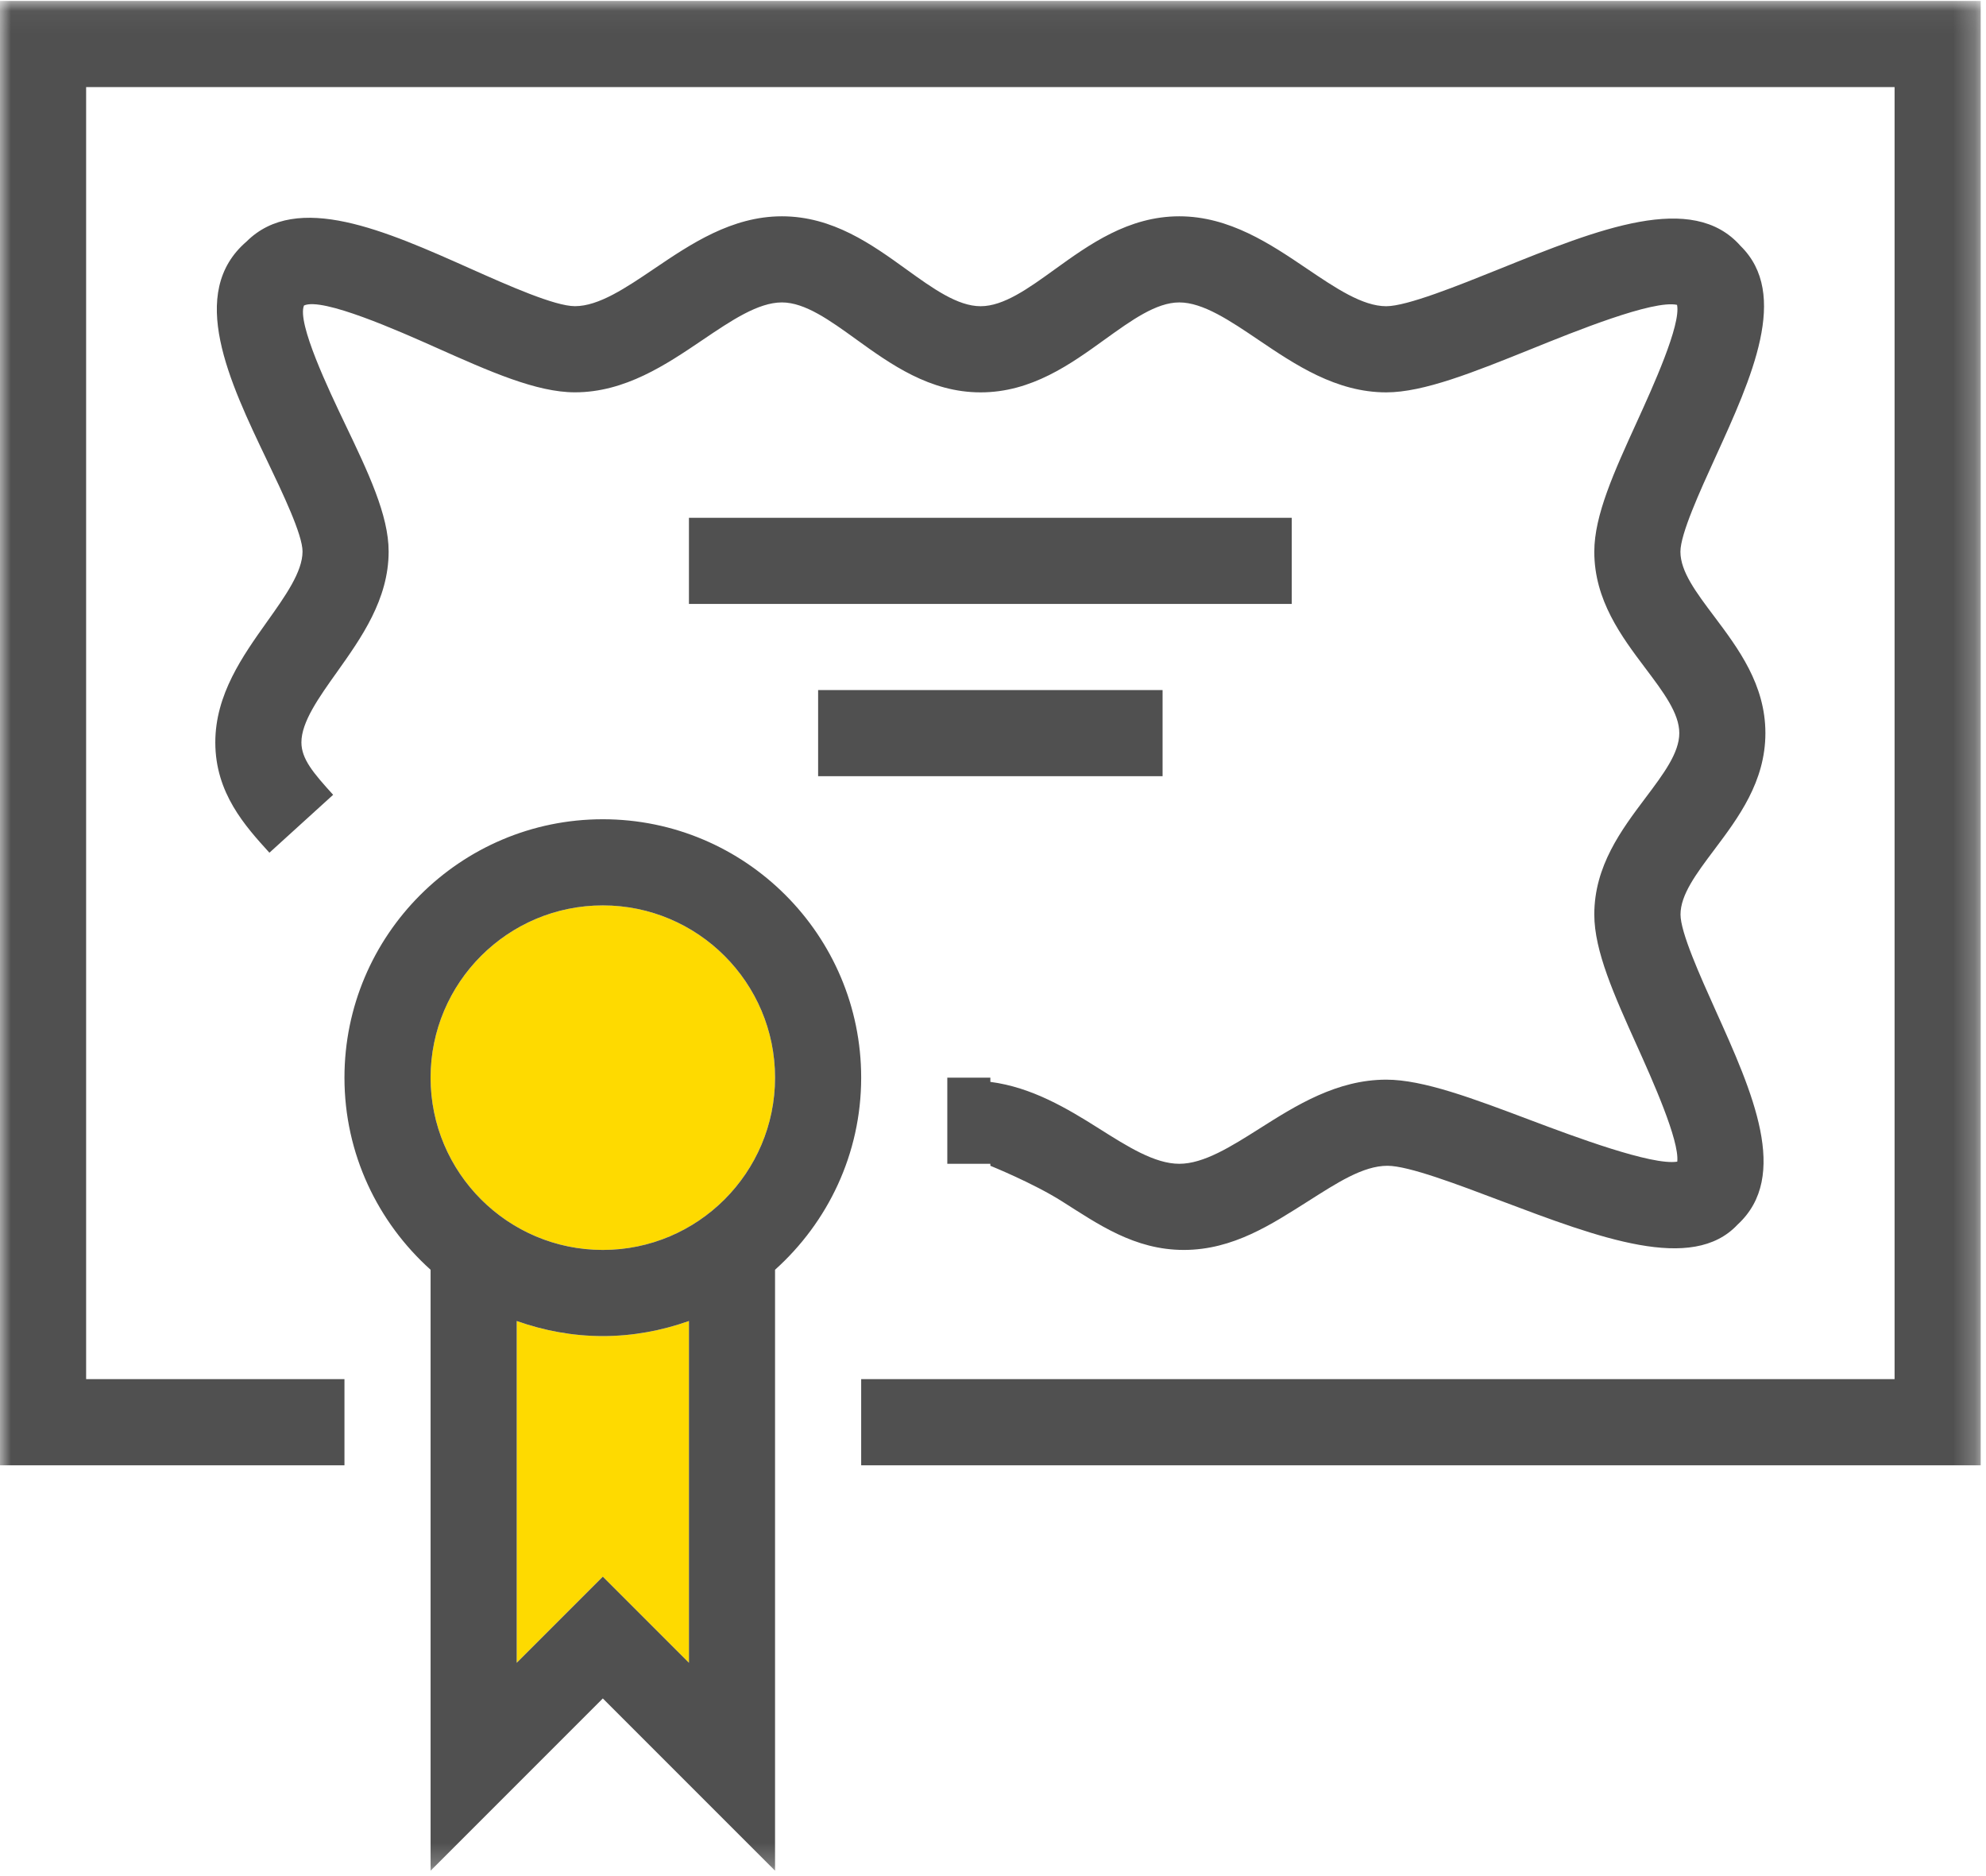 <?xml version="1.0" encoding="UTF-8"?>
<svg width="90px" height="85px" viewBox="0 0 90 85" version="1.1" xmlns="http://www.w3.org/2000/svg" xmlns:xlink="http://www.w3.org/1999/xlink">
    <title>Group 35</title>
    <defs>
        <polygon id="path-1" points="0 0.043 89.76 0.043 89.76 84.757 0 84.757"></polygon>
    </defs>
    <g id="Page-1" stroke="none" stroke-width="1" fill="none" fill-rule="evenodd">
        <g id="1-Home" transform="translate(-1156, -1523)">
            <g id="Group-35" transform="translate(1156, 1523)">
                <path d="M31.221,59.851 L31.221,75.336 L27.318,71.434 L23.416,75.336 L23.416,59.851 C24.639,60.286 25.948,60.534 27.318,60.534 C28.688,60.534 29.997,60.286 31.221,59.851 L31.221,59.851 Z M27.318,41.021 C31.623,41.021 35.123,44.521 35.123,48.826 C35.123,53.13 31.623,56.631 27.318,56.631 C23.014,56.631 19.513,53.13 19.513,48.826 C19.513,44.521 23.014,41.021 27.318,41.021 Z" id="Fill-19" fill="#FEDA00"></path>
                <g id="Group-7">
                    <mask id="mask-2" fill="white">
                        <use xlink:href="#path-1"></use>
                    </mask>
                    <g id="Clip-6"></g>
                    <path d="M27.318,56.631 C23.014,56.631 19.513,53.13 19.513,48.826 C19.513,44.521 23.014,41.021 27.318,41.021 C31.623,41.021 35.123,44.521 35.123,48.826 C35.123,53.13 31.623,56.631 27.318,56.631 L27.318,56.631 Z M31.221,75.336 L27.318,71.434 L23.416,75.336 L23.416,59.851 C24.639,60.284 25.948,60.534 27.318,60.534 C28.688,60.534 29.997,60.284 31.221,59.851 L31.221,75.336 Z M0,0.043 L0,66.388 L15.61,66.388 L15.61,62.485 L3.903,62.485 L3.903,3.946 L85.857,3.946 L85.857,62.485 L39.026,62.485 L39.026,66.388 L89.76,66.388 L89.76,0.043 L0,0.043 Z M37.075,35.167 L52.685,35.167 L52.685,31.264 L37.075,31.264 L37.075,35.167 Z M31.221,27.362 L58.539,27.362 L58.539,23.459 L31.221,23.459 L31.221,27.362 Z M17.612,24.987 C17.612,23.338 16.69,21.408 15.62,19.174 C14.916,17.699 13.448,14.633 13.776,13.841 C14.611,13.457 18.087,15.002 19.755,15.745 C22.198,16.834 24.307,17.775 26.054,17.775 C28.327,17.775 30.193,16.516 31.836,15.404 C33.131,14.528 34.355,13.702 35.434,13.702 C36.48,13.702 37.604,14.512 38.794,15.371 C40.359,16.499 42.133,17.777 44.439,17.777 C46.745,17.777 48.517,16.499 50.08,15.371 C51.271,14.514 52.396,13.702 53.442,13.702 C54.519,13.702 55.743,14.53 57.039,15.406 C58.684,16.516 60.547,17.777 62.82,17.777 L62.822,17.777 C64.518,17.777 66.787,16.864 69.412,15.806 C71.349,15.023 74.909,13.578 75.999,13.812 C76.185,14.715 74.889,17.556 74.183,19.106 C73.145,21.381 72.249,23.344 72.249,24.997 C72.249,27.196 73.48,28.835 74.567,30.279 C75.391,31.373 76.101,32.32 76.101,33.215 C76.101,34.111 75.391,35.057 74.567,36.152 C73.48,37.598 72.249,39.235 72.249,41.434 C72.249,43.087 73.147,45.083 74.189,47.394 C74.87,48.908 76.113,51.671 76.009,52.631 C74.862,52.816 71.32,51.489 69.373,50.756 C66.756,49.768 64.496,48.916 62.822,48.916 C60.582,48.916 58.726,50.088 57.089,51.125 C55.786,51.95 54.553,52.728 53.442,52.728 C52.33,52.728 51.101,51.95 49.795,51.125 C48.365,50.221 46.753,49.259 44.88,49.017 L44.88,48.826 L42.929,48.826 L42.929,52.728 L44.88,52.728 L44.88,52.818 C44.88,52.818 46.814,53.599 48.119,54.424 C49.756,55.458 51.405,56.631 53.647,56.631 C55.887,56.631 57.642,55.458 59.279,54.424 C60.582,53.599 61.763,52.818 62.875,52.818 C63.837,52.818 66.048,53.663 68.021,54.407 C72.479,56.089 76.688,57.683 78.743,55.482 C81.131,53.287 79.412,49.476 77.752,45.792 C77.043,44.213 76.156,42.248 76.156,41.434 C76.156,40.539 76.864,39.594 77.687,38.498 C78.774,37.052 80.003,35.415 80.003,33.215 C80.003,31.016 78.772,29.379 77.687,27.933 C76.864,26.839 76.152,25.894 76.152,24.997 C76.152,24.191 77.03,22.271 77.734,20.725 C79.393,17.088 81.106,13.328 78.878,11.144 C76.694,8.662 72.45,10.372 67.952,12.186 C66.085,12.937 63.763,13.874 62.822,13.874 L62.82,13.874 C61.745,13.874 60.522,13.049 59.226,12.173 C57.579,11.06 55.716,9.8 53.442,9.8 C51.136,9.8 49.362,11.078 47.797,12.206 C46.609,13.064 45.485,13.874 44.439,13.874 C43.393,13.874 42.267,13.064 41.077,12.206 C39.514,11.078 37.74,9.8 35.434,9.8 C33.16,9.8 31.297,11.058 29.652,12.171 C28.356,13.047 27.133,13.872 26.054,13.872 C25.139,13.872 23.035,12.936 21.343,12.182 C17.468,10.453 13.46,8.664 11.173,10.943 C8.467,13.265 10.397,17.299 12.1,20.858 C12.816,22.356 13.71,24.222 13.71,24.987 C13.71,25.91 12.925,27.012 12.094,28.179 C11,29.719 9.757,31.465 9.757,33.635 C9.757,35.938 11.117,37.432 12.209,38.634 L15.097,36.01 C14.205,35.028 13.659,34.39 13.659,33.635 C13.659,32.712 14.444,31.61 15.275,30.443 C16.369,28.903 17.612,27.157 17.612,24.987 L17.612,24.987 Z M39.026,48.826 C39.026,42.369 33.775,37.118 27.318,37.118 C20.861,37.118 15.61,42.369 15.61,48.826 C15.61,52.282 17.125,55.382 19.513,57.529 L19.513,84.757 L27.318,76.952 L35.123,84.757 L35.123,57.529 C37.512,55.382 39.026,52.282 39.026,48.826 L39.026,48.826 Z" id="Fill-5" fill="#505050" mask="url(#mask-2)"></path>
                </g>
            </g>
        </g>
    </g>
</svg>